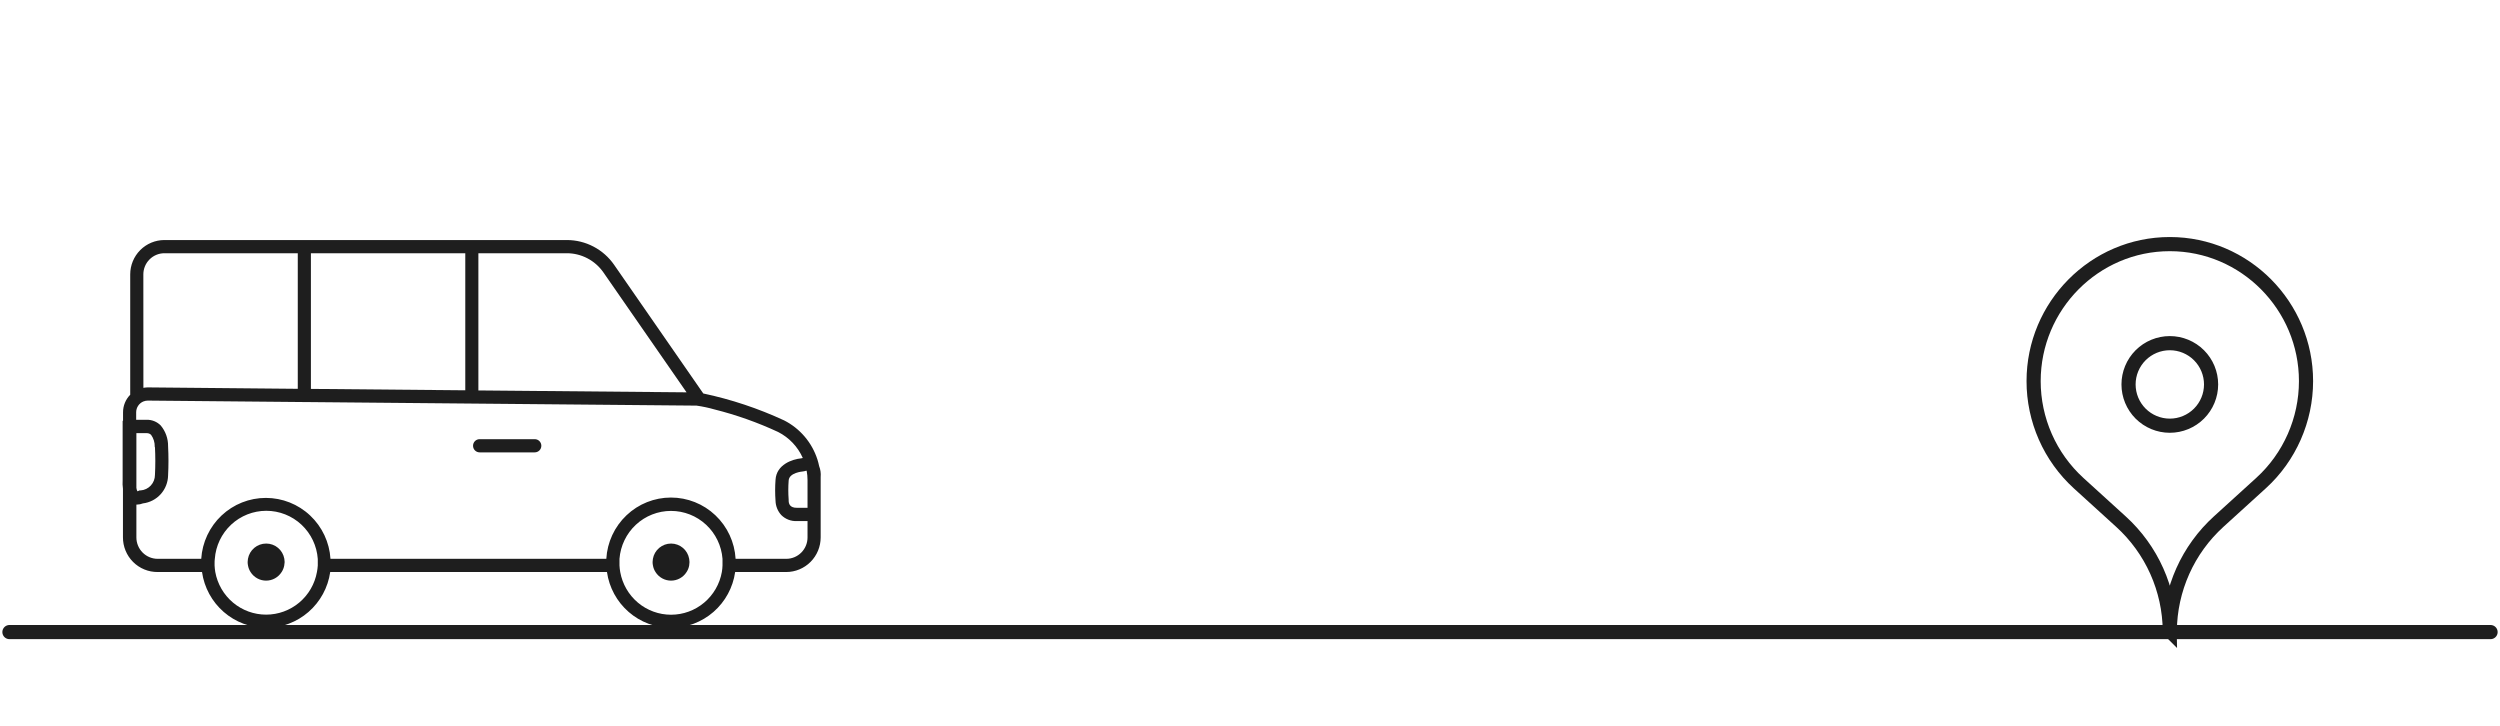 <svg width="265" height="77" viewBox="0 0 265 77" fill="none" xmlns="http://www.w3.org/2000/svg">
<g clip-path="url(#clip0_5102_2839)">
<path d="M28.209 57.617C27.749 57.617 27.304 57.779 26.951 58.076C26.599 58.373 26.362 58.785 26.282 59.24C26.262 59.352 26.251 59.466 26.25 59.58C26.25 59.701 26.263 59.821 26.287 59.939C26.33 60.189 26.423 60.427 26.561 60.639C26.737 60.917 26.98 61.146 27.268 61.305C27.555 61.464 27.878 61.547 28.206 61.547C28.534 61.547 28.857 61.464 29.145 61.305C29.432 61.146 29.675 60.917 29.851 60.639C29.991 60.427 30.085 60.189 30.13 59.939C30.154 59.819 30.168 59.698 30.172 59.576C30.17 59.461 30.159 59.348 30.139 59.235C30.06 58.78 29.823 58.367 29.469 58.071C29.116 57.774 28.669 57.614 28.209 57.617Z" fill="#1E1E1E"/>
<path d="M71.133 57.617C70.673 57.617 70.228 57.779 69.875 58.076C69.523 58.373 69.286 58.785 69.207 59.24C69.186 59.352 69.175 59.466 69.174 59.58C69.174 59.701 69.187 59.821 69.211 59.939C69.254 60.189 69.347 60.427 69.485 60.639C69.661 60.917 69.904 61.146 70.192 61.305C70.479 61.464 70.802 61.547 71.13 61.547C71.458 61.547 71.781 61.464 72.069 61.305C72.356 61.146 72.6 60.917 72.775 60.639C72.915 60.427 73.009 60.189 73.054 59.939C73.074 59.821 73.085 59.7 73.086 59.58C73.085 59.466 73.074 59.352 73.054 59.24C72.975 58.785 72.739 58.373 72.388 58.076C72.036 57.78 71.592 57.617 71.133 57.617Z" fill="#1E1E1E"/>
<path d="M86.828 49.406C86.78 49.17 86.72 48.936 86.647 48.707C86.36 47.816 85.901 46.99 85.294 46.279C84.688 45.567 83.948 44.984 83.115 44.561C80.375 43.291 77.501 42.334 74.548 41.708L65.099 28.074C64.537 27.262 63.787 26.599 62.914 26.141C62.042 25.683 61.072 25.444 60.087 25.444H17.423C16.463 25.446 15.543 25.829 14.864 26.511C14.186 27.193 13.804 28.117 13.803 29.081V41.843C13.314 42.339 13.04 43.01 13.042 43.708V44.608H13V50.889C12.98 51.2 12.99 51.512 13.033 51.821V56.95C13.03 57.436 13.124 57.917 13.308 58.366C13.492 58.815 13.763 59.223 14.106 59.565C14.448 59.908 14.855 60.179 15.303 60.362C15.75 60.546 16.229 60.638 16.713 60.634H21.414C21.649 62.276 22.465 63.779 23.713 64.865C24.961 65.952 26.557 66.55 28.208 66.55C29.86 66.55 31.456 65.952 32.704 64.865C33.952 63.779 34.768 62.276 35.003 60.634H64.338C64.573 62.276 65.389 63.779 66.637 64.865C67.885 65.952 69.481 66.55 71.133 66.55C72.784 66.55 74.38 65.952 75.628 64.865C76.876 63.779 77.692 62.276 77.927 60.634H83.343C84.309 60.633 85.236 60.247 85.919 59.561C86.603 58.875 86.988 57.944 86.991 56.974V50.553C87.026 50.163 86.971 49.77 86.828 49.406ZM85.598 56.974C85.597 57.574 85.359 58.149 84.936 58.573C84.513 58.997 83.94 59.235 83.343 59.235H77.973C77.871 57.478 77.105 55.827 75.831 54.62C74.558 53.412 72.872 52.74 71.121 52.74C69.37 52.74 67.684 53.412 66.411 54.62C65.137 55.827 64.37 57.478 64.269 59.235H35.031C34.919 57.486 34.15 55.844 32.877 54.645C31.605 53.445 29.925 52.778 28.18 52.778C26.436 52.778 24.756 53.445 23.484 54.645C22.212 55.844 21.442 57.486 21.331 59.235H16.713C16.115 59.235 15.542 58.997 15.12 58.573C14.697 58.149 14.459 57.574 14.457 56.974V53.486H14.522C14.737 53.483 14.949 53.44 15.149 53.36C15.875 53.273 16.546 52.925 17.036 52.38C17.527 51.835 17.805 51.129 17.817 50.395C17.871 49.362 17.871 48.327 17.817 47.294C17.827 46.493 17.55 45.715 17.038 45.102C16.844 44.905 16.612 44.75 16.357 44.646C16.102 44.542 15.828 44.491 15.553 44.496H15.195H14.434V43.699C14.435 43.454 14.507 43.215 14.643 43.012C14.778 42.809 14.97 42.65 15.195 42.556C15.343 42.497 15.5 42.465 15.659 42.463L32.19 42.617H32.311L73.755 42.995H73.829C74.473 43.086 75.111 43.221 75.736 43.4C78.056 43.982 80.315 44.783 82.484 45.792C83.645 46.382 84.567 47.355 85.097 48.548L84.925 48.585C83.997 48.674 82.299 49.238 82.206 50.861C82.151 51.601 82.151 52.344 82.206 53.085C82.221 53.648 82.439 54.186 82.819 54.6C83.035 54.815 83.294 54.982 83.579 55.091C83.863 55.2 84.167 55.249 84.471 55.234H85.598V56.974ZM76.516 60.634C76.29 61.903 75.626 63.052 74.641 63.88C73.657 64.708 72.414 65.161 71.13 65.161C69.847 65.161 68.604 64.708 67.619 63.88C66.635 63.052 65.971 61.903 65.744 60.634C65.704 60.403 65.677 60.169 65.665 59.934C65.665 59.841 65.665 59.748 65.665 59.655C65.665 59.561 65.665 59.375 65.665 59.235C65.772 57.853 66.393 56.562 67.405 55.621C68.418 54.679 69.746 54.157 71.126 54.157C72.505 54.157 73.834 54.679 74.846 55.621C75.858 56.562 76.48 57.853 76.586 59.235C76.586 59.375 76.586 59.515 76.586 59.655C76.586 59.794 76.586 59.841 76.586 59.934C76.579 60.169 76.556 60.403 76.516 60.634ZM33.596 60.634C33.367 61.902 32.702 63.048 31.718 63.874C30.733 64.7 29.491 65.152 28.208 65.152C26.926 65.152 25.684 64.7 24.699 63.874C23.714 63.048 23.049 61.902 22.82 60.634C22.782 60.407 22.757 60.178 22.746 59.948C22.746 59.855 22.746 59.762 22.746 59.669C22.746 59.575 22.746 59.389 22.769 59.249C22.868 57.862 23.486 56.565 24.498 55.617C25.511 54.67 26.843 54.144 28.227 54.144C29.611 54.144 30.943 54.67 31.956 55.617C32.968 56.565 33.586 57.862 33.685 59.249C33.685 59.389 33.685 59.529 33.685 59.669C33.685 59.809 33.685 59.855 33.685 59.948C33.669 60.178 33.64 60.407 33.596 60.634ZM16.425 47.387C16.476 48.372 16.476 49.358 16.425 50.343C16.425 50.759 16.268 51.159 15.987 51.463C15.706 51.768 15.32 51.954 14.907 51.984H14.791L14.685 52.031C14.646 52.049 14.605 52.065 14.564 52.078C14.508 51.964 14.472 51.841 14.457 51.714V45.914C14.736 45.914 15.098 45.914 15.553 45.914C15.638 45.911 15.723 45.926 15.803 45.957C15.883 45.988 15.955 46.035 16.017 46.096C16.273 46.454 16.408 46.885 16.402 47.326V47.401L16.425 47.387ZM83.598 53.062V52.954C83.547 52.284 83.547 51.611 83.598 50.94C83.645 50.091 85.069 49.98 85.097 49.975L85.264 49.947C85.342 49.919 85.423 49.902 85.506 49.896C85.567 50.223 85.598 50.556 85.598 50.889V53.826H84.471C83.751 53.836 83.598 53.421 83.598 53.062ZM63.958 28.871L72.775 41.587L50.708 41.386V26.843H60.083C60.843 26.843 61.593 27.028 62.267 27.381C62.942 27.734 63.522 28.245 63.958 28.871ZM49.32 41.372L32.956 41.223V26.843H49.32V41.372ZM15.195 29.081C15.196 28.488 15.431 27.919 15.849 27.5C16.267 27.081 16.832 26.844 17.423 26.843H31.564V41.214L15.664 41.064C15.508 41.066 15.353 41.082 15.2 41.111L15.195 29.081Z" fill="#1E1E1E"/>
<path d="M56.685 46.552H50.838C50.653 46.552 50.476 46.626 50.346 46.757C50.215 46.888 50.142 47.066 50.142 47.252C50.142 47.437 50.215 47.615 50.346 47.746C50.476 47.877 50.653 47.951 50.838 47.951H56.685C56.87 47.951 57.047 47.877 57.178 47.746C57.308 47.615 57.382 47.437 57.382 47.252C57.382 47.066 57.308 46.888 57.178 46.757C57.047 46.626 56.87 46.552 56.685 46.552Z" fill="#1E1E1E"/>
</g>
<path d="M1 67H264" stroke="#1E1E1E" stroke-width="1.5" stroke-linecap="round"/>
<path d="M230 66.86C229.981 64.679 229.51 62.526 228.619 60.535C227.728 58.544 226.434 56.759 224.82 55.292L220.328 51.208C218.826 49.836 217.627 48.166 216.806 46.305C215.986 44.444 215.562 42.432 215.563 40.398C215.563 32.423 222.027 25.875 230 25.875C237.973 25.875 244.438 32.422 244.438 40.397C244.438 44.497 242.707 48.447 239.672 51.206L235.178 55.291C233.564 56.758 232.271 58.542 231.379 60.533C230.488 62.524 230.018 64.677 229.998 66.858L230 66.86ZM230 66.86V67V66.9M230 45.125C228.84 45.125 227.727 44.664 226.906 43.844C226.086 43.023 225.625 41.91 225.625 40.75C225.625 39.59 226.086 38.477 226.906 37.656C227.727 36.836 228.84 36.375 230 36.375C231.16 36.375 232.273 36.836 233.094 37.656C233.914 38.477 234.375 39.59 234.375 40.75C234.375 41.91 233.914 43.023 233.094 43.844C232.273 44.664 231.16 45.125 230 45.125Z" stroke="#1E1E1E" stroke-width="1.5"/>
<defs>
<clipPath id="clip0_5102_2839">
<rect width="74" height="41.111" fill="white" transform="translate(13 25.444)"/>
</clipPath>
</defs>
</svg>
